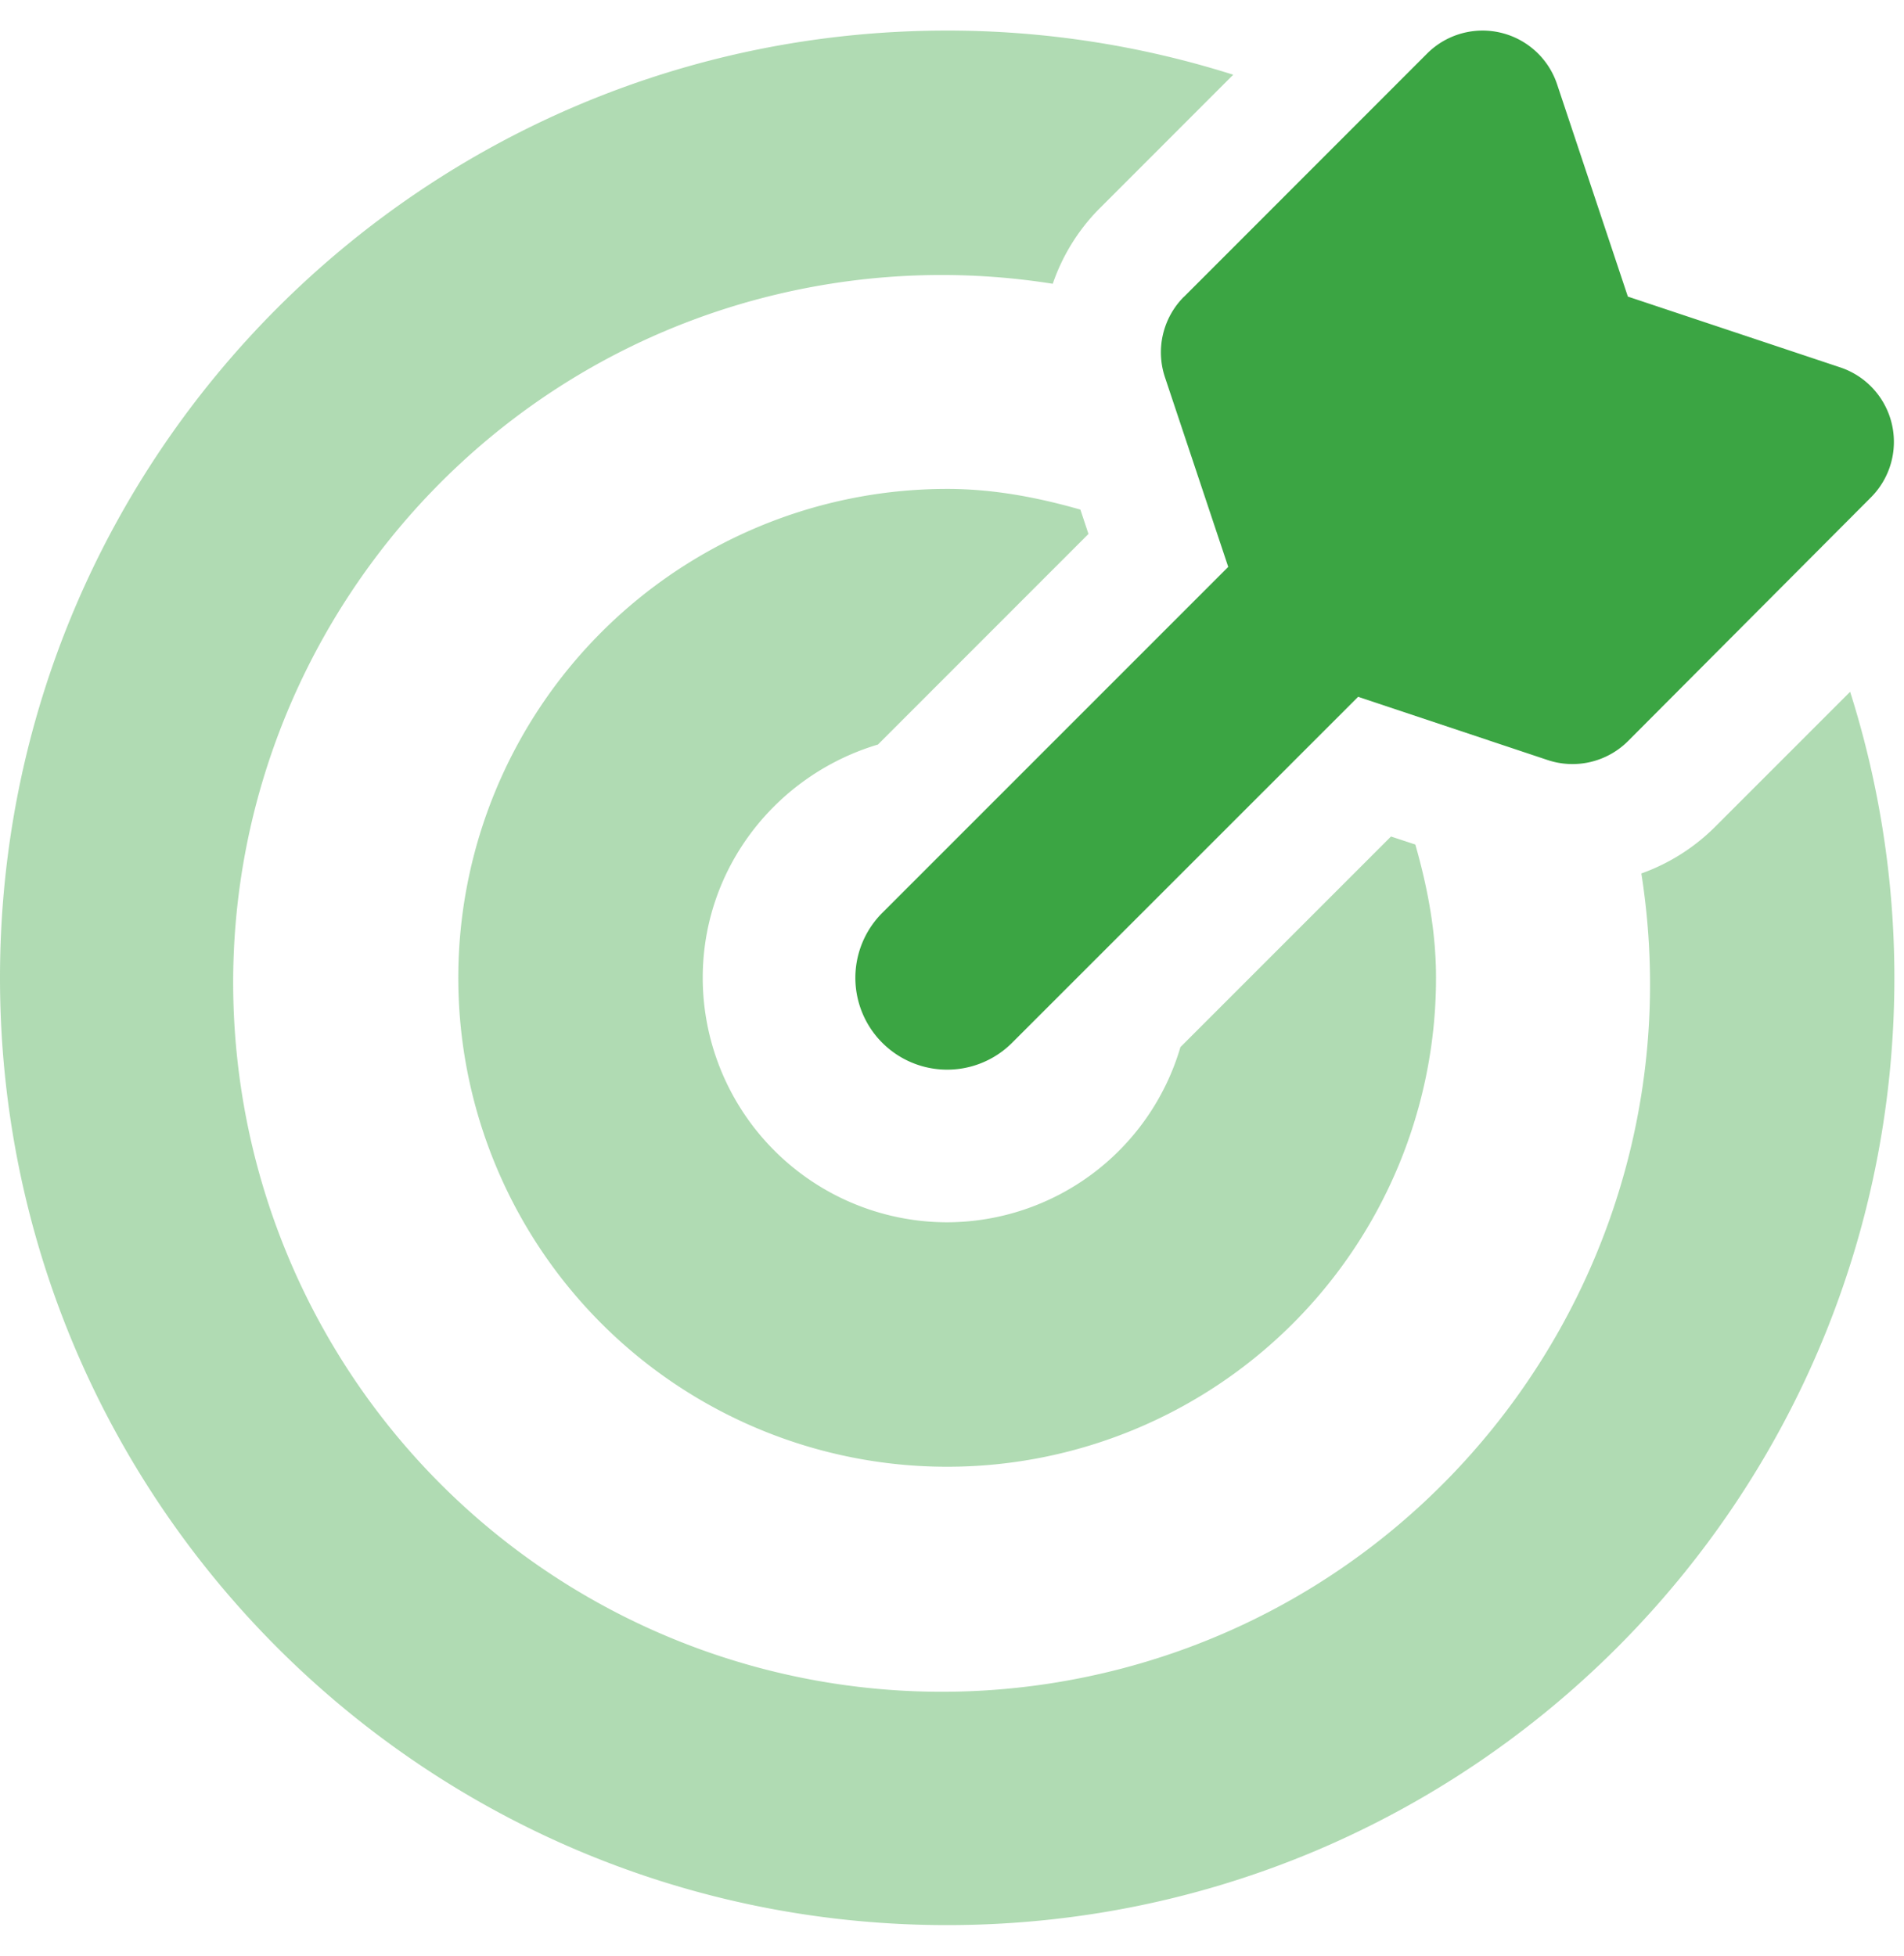 <svg xmlns="http://www.w3.org/2000/svg" width="37" height="38" fill="none" xmlns:v="https://vecta.io/nano"><g clip-path="url(#A)" fill="#3ba543"><path opacity=".4" d="M18.406 23.75a4.755 4.755 0 0 1-4.75-4.75c0-2.149 1.444-3.948 3.405-4.533l4.091-4.092-.157-.473c-.828-.236-1.685-.402-2.589-.402a9.5 9.5 0 1 0 9.5 9.5c0-.904-.166-1.761-.402-2.59l-.473-.156-4.092 4.092a4.738 4.738 0 0 1-4.533 3.404zm17.548-10.309l-2.635 2.635a3.87 3.87 0 0 1-1.423.896c1.18 7.51-3.951 14.554-11.461 15.734A13.77 13.77 0 0 1 4.7 21.244C3.52 13.734 8.652 6.69 16.162 5.51a13.783 13.783 0 0 1 4.296.004c.183-.534.48-1.02.873-1.427l2.634-2.635a18.396 18.396 0 0 0-5.559-.858C8.238.594 0 8.832 0 19s8.238 18.406 18.406 18.406S36.813 29.168 36.813 19c0-1.886-.29-3.761-.86-5.559z"/><path d="m23.008 5.767 4.726-4.728a1.526 1.526 0 0 1 2.523.594l1.377 4.13 4.131 1.377a1.526 1.526 0 0 1 .594 2.523l-4.72 4.735a1.528 1.528 0 0 1-1.558.372l-3.689-1.23-6.724 6.722a1.784 1.784 0 0 1-2.523-2.524l6.723-6.723-1.231-3.689a1.528 1.528 0 0 1 .37-1.56z"/></g><defs><clipPath id="A"><path fill="#fff" d="M0 0h36.813v38H0z"/></clipPath></defs></svg>